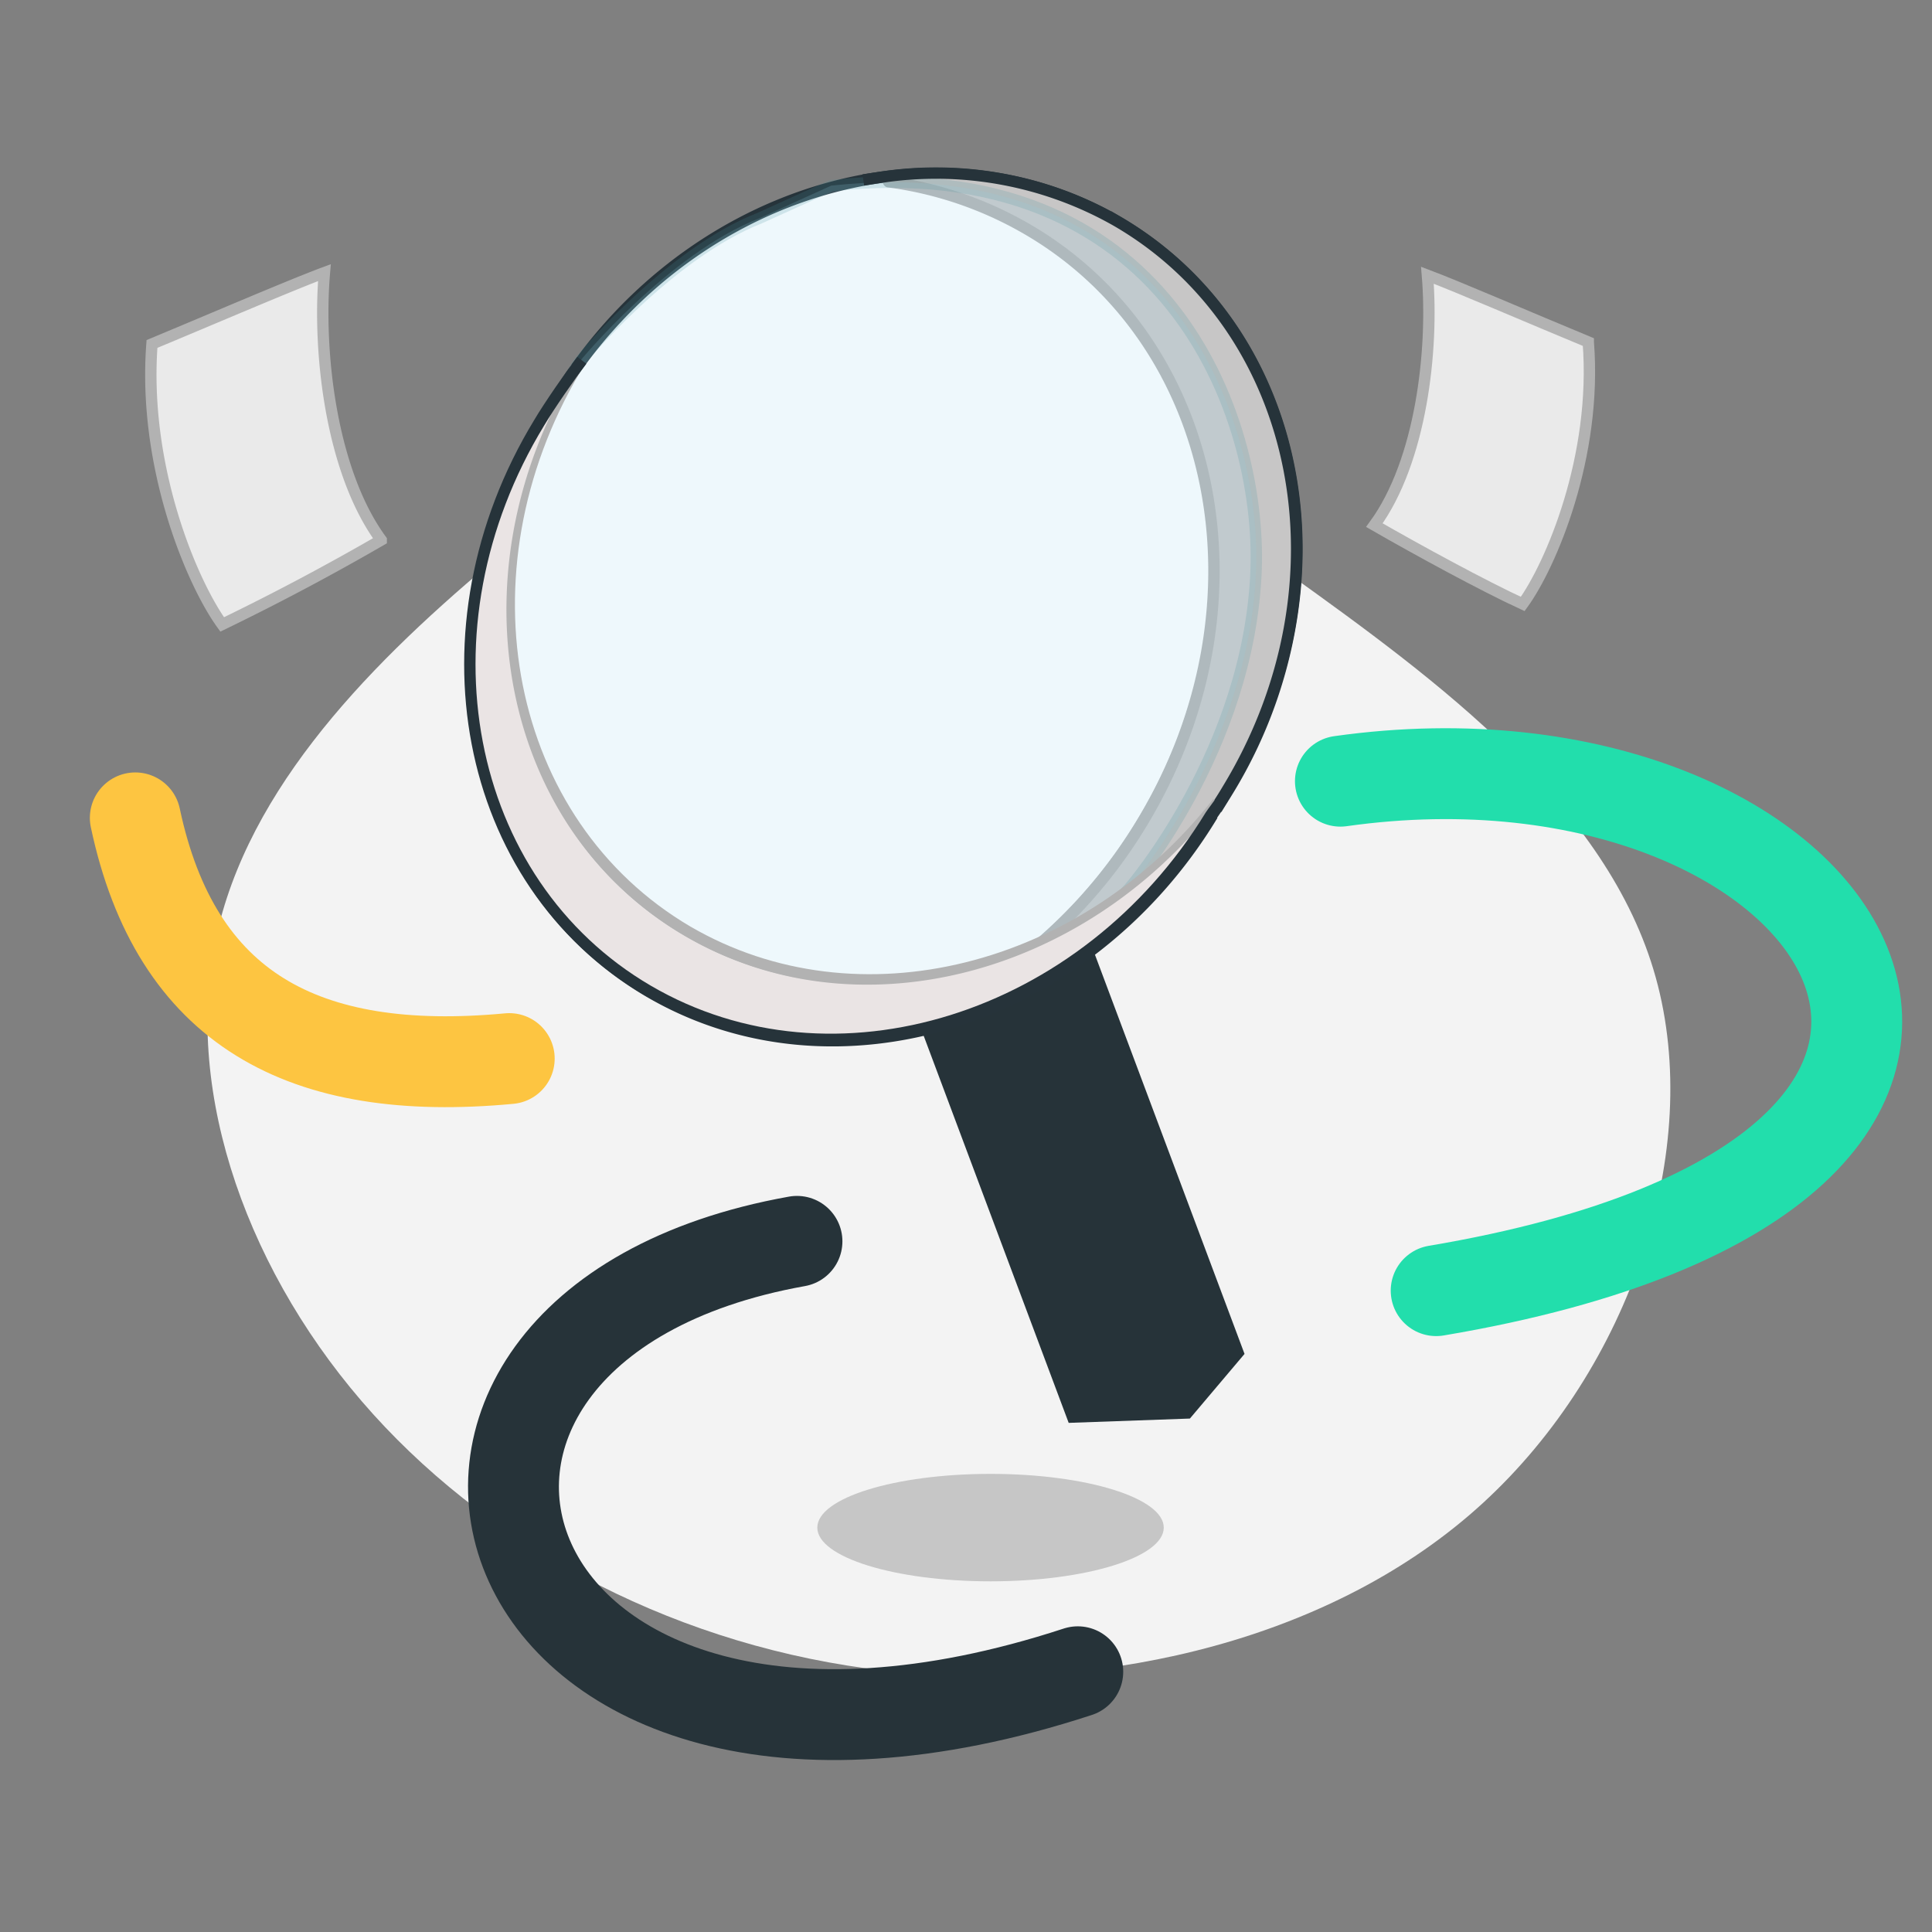 <svg id="Calque_1" data-name="Calque 1" xmlns="http://www.w3.org/2000/svg" viewBox="0 0 170.08 170.08">
  <rect x="0" y="0" width="170.08" height="170.08" fill="#808080" stroke="none"/>
  <defs>
    <style>
      .cls-10,.cls-12{fill:none}.cls-10,.cls-5{stroke-linecap:round}.cls-5{fill:#eaeaea}.cls-10,.cls-5{stroke:#b2b2b2}.cls-12{stroke:#26333a;stroke-miterlimit:10}
    </style>
  </defs>
  <path d="M113.43 50.5c13.14 9.42 28.12 20.4 32.33 35.55s-2.19 34.33-15.24 46.29-32.91 16.54-50.92 14.91-34.43-9.75-45.71-21.63-17.43-27.85-15.16-41.54 13.14-25 24.42-34.48 23-17 34.43-16.8 22.81 8.2 35.85 17.7Z" fill="#f3f3f3"/>
  <ellipse cx="87.2" cy="134.48" rx="15.25" ry="4.73" fill="#c6c6c6"/>
  <path d="M11.91 72c3.56 16.78 14.75 22.9 32.92 21.19" stroke-width="8" stroke-linecap="round" stroke="#fdc541" fill="none"/>
  <path d="M118 68.77c44.68-6.31 71 34.31 8.43 44.85" stroke="#22DEAC" stroke-width="8" stroke-linecap="round" fill="none"/>
  <path class="cls-5" d="M139.82 30.11c.8 10.12-3.31 19.67-5.77 23.06-3.45-1.59-9.2-4.72-13.06-6.94 4.12-5.63 5.22-15.42 4.67-22 2.66 1 9.06 3.77 14.16 5.88Z"/>
  <path class="cls-5" d="M28.56 24c-.6 7 .58 17.51 5 23.54a214.41 214.41 0 0 1-14 7.43c-2.64-3.63-7-13.86-6.18-24.69C18.86 28 25.7 25.06 28.56 24Z"/>
  <path d="M70.16 109.28c-42.58 7.62-28.28 55.23 24.72 37.89" stroke="#263339" stroke-width="8" stroke-linecap="round" fill="none"/>
  <path fill="#263339" d="m76.56 59.97-4.81 5.68 22.33 59.61 10.67-.38 4.81-5.69-22.33-59.6-10.67.38z"/>
  <path d="M114 52c1.26-13.17-4.27-25.85-15.52-32.44C82.16 10 60 16.93 49 35l-1.41 2.32c-11 18.07-6.75 40.46 9.58 50S95.62 90 106.66 71.89v-.08c.47-.67.92-1.35 1.35-2.06A41.37 41.37 0 0 0 114 52Z" stroke-miterlimit="10" stroke="#26333a" fill="#fff"/>
  <path d="M100.16 72.08A44 44 0 0 1 83 88.36a41.13 41.13 0 0 0 25-18.8c11-18.11 6.59-40.48-9.77-50a32.19 32.19 0 0 0-20.35-3.94 32.51 32.51 0 0 1 12.11 4.12c17.07 9.95 21.65 33.38 10.17 52.34Z" fill="#c7c6c6"/>
  <path class="cls-10" d="M78.22 16a32.87 32.87 0 0 1 12.11 4.12C107.46 30 112 53.42 100.56 72.39a44 44 0 0 1-17.21 16.27"/>
  <path d="M110.58 50.14c.47-13.48-7.79-37-37.4-33.8l-6.3 2.86c-8 3.12-15.8 12.5-16 12.82C39.85 50.09 40 72.43 56.3 82c12.86 7.52 28.32 9.76 40.13-.56l3-3.27S110 66 110.58 50.14Z" fill="#a7dbef" stroke="#46929d" opacity=".19" stroke-miterlimit="10"/>
  <path class="cls-12" d="M83.09 88.26a41.13 41.13 0 0 0 25-18.8c11-18.11 6.59-40.49-9.77-50A32.13 32.13 0 0 0 78 15.54l-2 .3"/>
  <path class="cls-10" d="m106.87 71.2.32-.54C95.5 85.59 75.54 90.74 60.53 82 44.37 72.51 40 50.47 50.64 32.5"/>
  <path d="M60.28 82.4c-16.16-9.4-20.52-31.49-9.9-49.46a42.07 42.07 0 0 0-2.87 4.13c-11 18.07-6.75 40.46 9.58 50s38.49 2.63 49.53-15.44l.31-.54C95.24 86 75.29 91.18 60.28 82.4Z" fill="#eae4e4"/>
  <path class="cls-12" d="M51.22 31.72c-1 1.31-2.87 4-3.75 5.49-11 18.07-6.75 40.46 9.58 50s38.49 2.63 49.53-15.44c.11-.18 1-1.35 1.09-1.53"/>
</svg>
